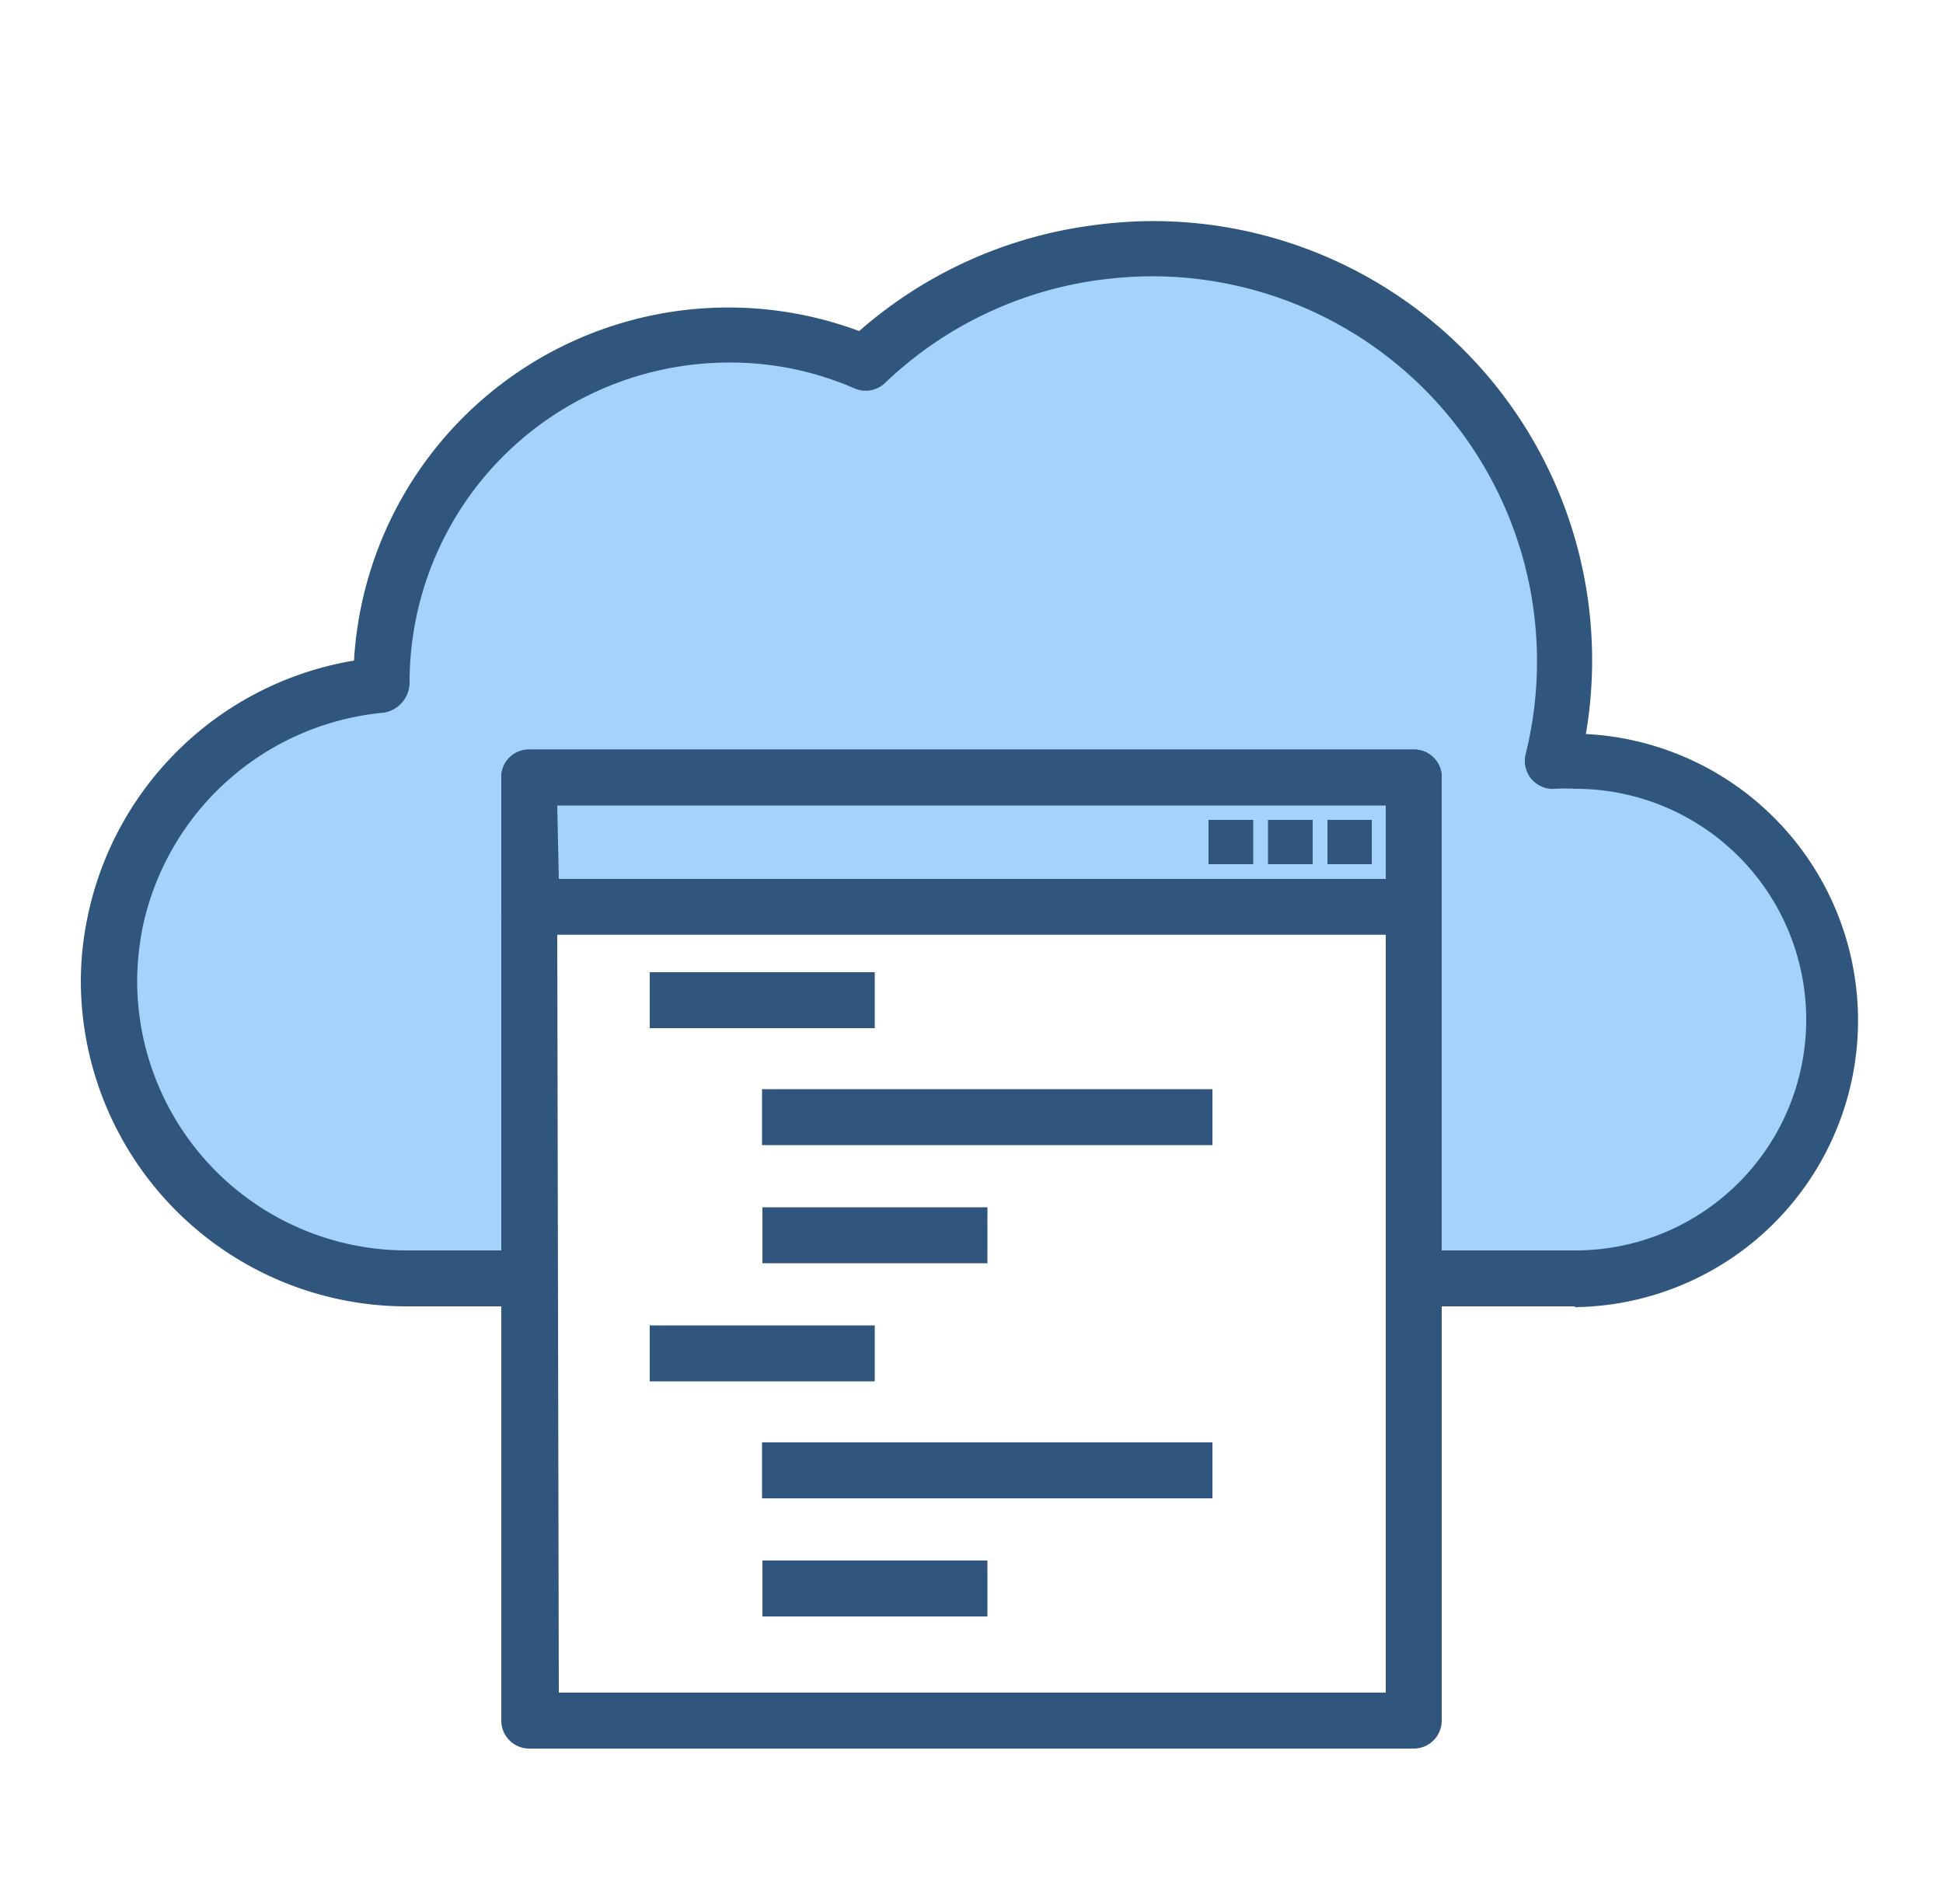 <svg id="icon" data-name="icon" xmlns="http://www.w3.org/2000/svg" xmlns:xlink="http://www.w3.org/1999/xlink" width="50" height="49" viewBox="0 0 50 49"><defs><style>.cls-1{fill:none;}.cls-2{clip-path:url(#clip-path);}.cls-3{fill:#30567d;}.cls-4{fill:#a5d2fa;}</style><clipPath id="clip-path"><rect class="cls-1" x="2.08" y="5.67" width="45.84" height="39.33"/></clipPath></defs><g id="アートワーク_6" data-name="アートワーク 6"><g class="cls-2"><rect class="cls-3" x="16.72" y="25.02" width="5.79" height="1.44"/><rect class="cls-3" x="19.62" y="31.07" width="5.79" height="1.44"/><rect class="cls-3" x="19.61" y="28.03" width="11.59" height="1.44"/><rect class="cls-3" x="16.72" y="34.11" width="5.79" height="1.44"/><rect class="cls-3" x="19.62" y="40.16" width="5.79" height="1.44"/><rect class="cls-3" x="19.61" y="37.12" width="11.59" height="1.44"/><g class="cls-2"><path class="cls-4" d="M40.54,19.59l-.59,0a10.32,10.32,0,0,0,.33-2.56,10.65,10.65,0,0,0-18-7.71A8.93,8.93,0,0,0,9.81,17.55v.07A7.66,7.66,0,0,0,3,23.67a7.5,7.5,0,0,0-.17,1.58,7.65,7.65,0,0,0,7.65,7.65h3.17V20H36.38V32.9h4.16a6.66,6.66,0,1,0,0-13.31"/><path class="cls-3" d="M40.54,33.62H36.38a.72.72,0,0,1-.72-.72V20.73H14.34V32.9a.72.72,0,0,1-.72.72H10.45a8.39,8.39,0,0,1-8.37-8.37,8.18,8.18,0,0,1,.19-1.73A8.41,8.41,0,0,1,9.11,17a9.65,9.65,0,0,1,13-8.48,11.34,11.34,0,0,1,6-2.72,11.61,11.61,0,0,1,1.48-.11,11.3,11.3,0,0,1,11.22,13.2,7.38,7.38,0,0,1-.3,14.75ZM37.1,32.18h3.44a5.94,5.94,0,0,0,0-11.88,4.53,4.53,0,0,0-.52,0,.72.72,0,0,1-.76-.89A9.91,9.91,0,0,0,29.62,7.11a10.79,10.79,0,0,0-1.3.09,9.88,9.88,0,0,0-5.55,2.66A.72.72,0,0,1,22,10a8,8,0,0,0-3.24-.67,8.23,8.23,0,0,0-8.22,8.22.79.79,0,0,1-.66.79,7,7,0,0,0-6.2,5.48,7.25,7.25,0,0,0-.15,1.43,6.94,6.94,0,0,0,6.93,6.93H12.9V20a.71.71,0,0,1,.72-.71H36.38a.71.71,0,0,1,.72.71Z"/><path class="cls-3" d="M36.38,45H13.62a.72.72,0,0,1-.72-.72v-21a.71.71,0,0,1,.72-.71H36.38a.71.71,0,0,1,.72.71v21A.72.72,0,0,1,36.38,45Zm-22-1.44H35.66V24.05H14.34Z"/><rect class="cls-4" x="13.62" y="20.01" width="22.76" height="3.32"/><path class="cls-3" d="M36.38,24.05H13.62a.72.72,0,0,1-.72-.72V20a.71.71,0,0,1,.72-.71H36.38a.71.71,0,0,1,.72.71v3.32A.72.72,0,0,1,36.38,24.05Zm-22-1.43H35.66V20.73H14.34Z"/><rect class="cls-3" x="31.1" y="21.1" width="1.15" height="1.14"/><rect class="cls-3" x="32.63" y="21.1" width="1.15" height="1.14"/><rect class="cls-3" x="34.16" y="21.1" width="1.14" height="1.14"/></g></g></g></svg>